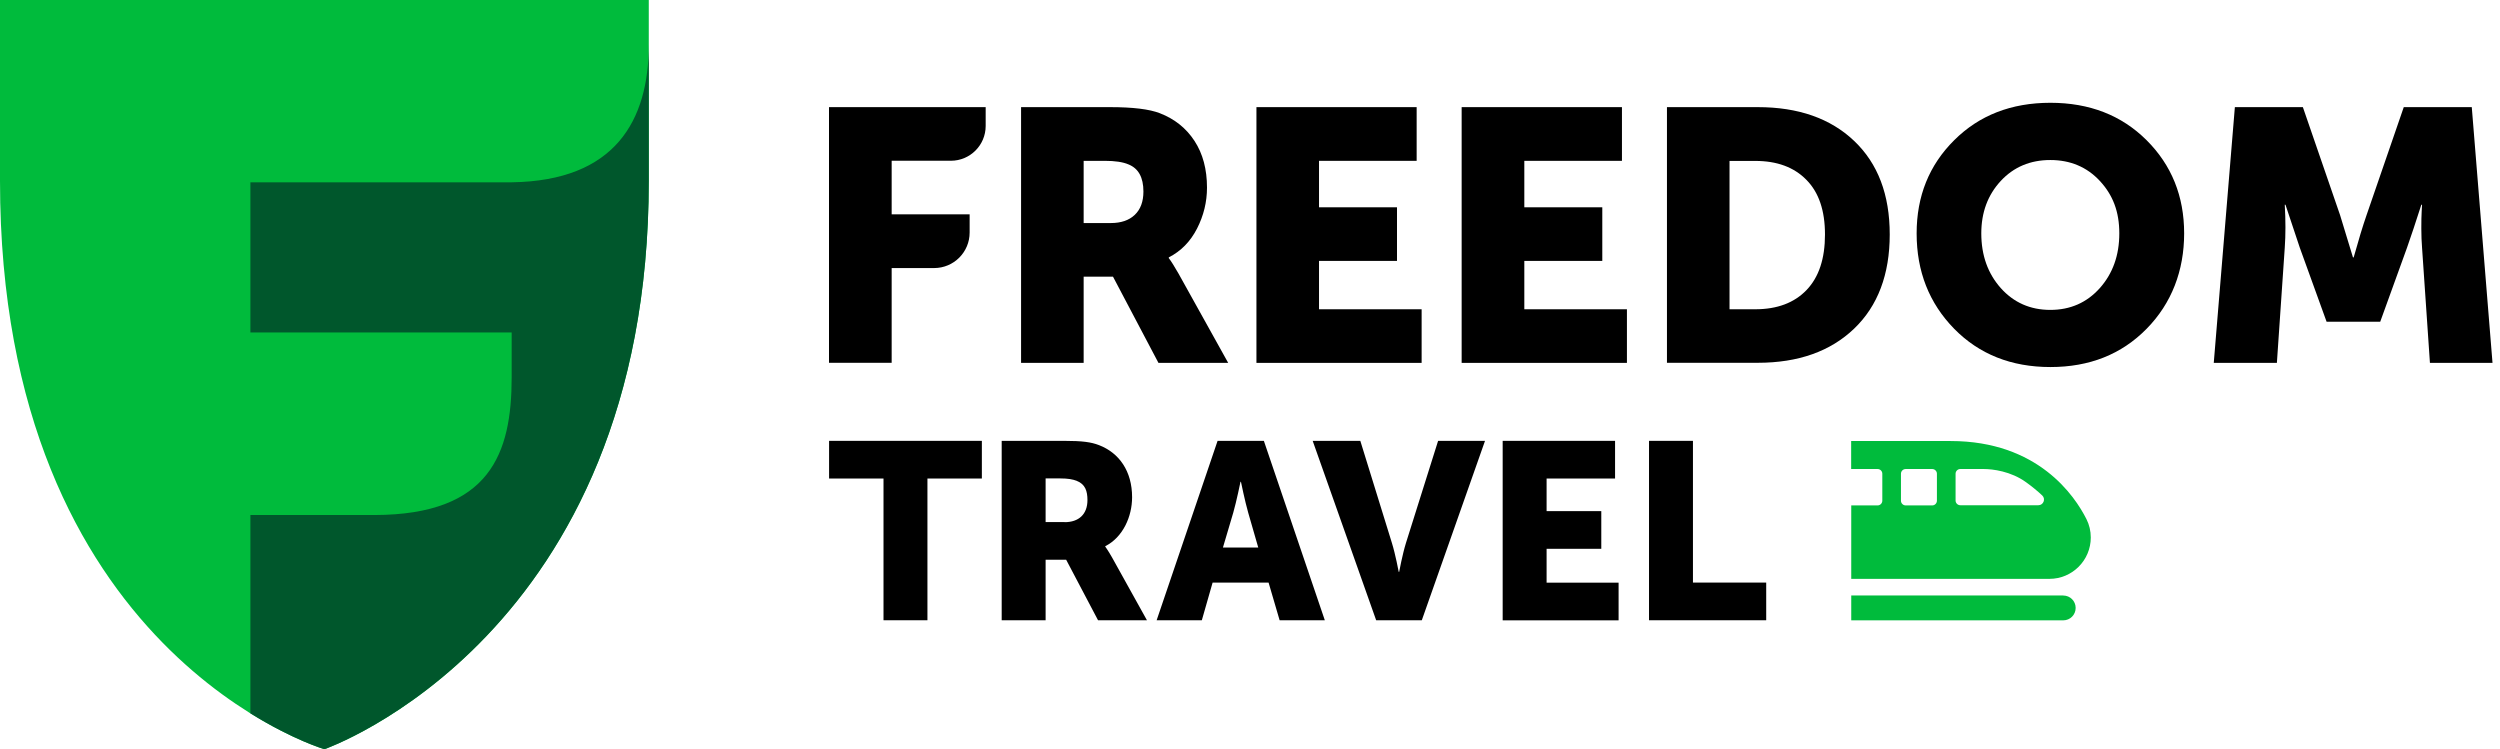 <svg width="317" height="95" viewBox="0 0 317 95" fill="none" xmlns="http://www.w3.org/2000/svg">
<g clip-path="url(#clip0_28_1282)">
<path d="M105.117 46.013V13.585H124.983V15.973C124.983 18.407 123.007 20.383 120.573 20.383H113.063V27.181H122.95V29.489C122.95 31.969 120.94 33.99 118.449 33.99H113.063V46.001H105.128L105.117 46.013Z" fill="black"/>
<path d="M137.407 28.283H140.852C142.15 28.283 143.16 27.939 143.895 27.238C144.618 26.549 144.986 25.561 144.986 24.287C144.986 22.495 144.354 21.347 143.08 20.842C142.379 20.543 141.38 20.394 140.083 20.394H137.407V28.283ZM129.472 46.013V13.585H140.76C143.631 13.585 145.732 13.837 147.064 14.354C148.936 15.077 150.406 16.249 151.462 17.868C152.519 19.487 153.047 21.462 153.047 23.793C153.047 25.607 152.622 27.341 151.784 28.983C150.934 30.637 149.74 31.854 148.201 32.635V32.727C148.5 33.117 148.913 33.772 149.43 34.679L155.734 46.013H146.892L141.128 35.081H137.407V46.013H129.472Z" fill="black"/>
<path d="M159.317 46.013V13.585H179.631V20.394H167.252V26.285H177.139V33.083H167.252V39.215H180.262V46.013H159.317Z" fill="black"/>
<path d="M185.337 46.013V13.585H205.663V20.394H193.284V26.285H203.171V33.083H193.284V39.215H206.294V46.013H185.337Z" fill="black"/>
<path d="M219.304 39.215H222.566C225.345 39.215 227.515 38.4 229.077 36.769C230.638 35.138 231.408 32.796 231.408 29.741C231.408 26.687 230.627 24.402 229.054 22.805C227.48 21.198 225.322 20.405 222.566 20.405H219.304V39.226V39.215ZM211.37 46.013V13.585H222.887C228.02 13.585 232.097 15.008 235.105 17.868C238.114 20.727 239.618 24.677 239.618 29.73C239.618 34.782 238.114 38.79 235.105 41.672C232.097 44.555 228.02 46.001 222.887 46.001H211.37V46.013Z" fill="black"/>
<path d="M251.228 29.592C251.228 32.371 252.055 34.679 253.697 36.528C255.339 38.365 257.441 39.295 259.978 39.295C262.516 39.295 264.606 38.377 266.26 36.528C267.902 34.679 268.729 32.371 268.729 29.592C268.729 26.813 267.902 24.712 266.26 22.943C264.618 21.175 262.516 20.291 259.978 20.291C257.441 20.291 255.339 21.175 253.697 22.943C252.055 24.712 251.228 26.928 251.228 29.592ZM243.029 29.592C243.029 24.872 244.614 20.934 247.795 17.776C250.964 14.618 255.029 13.033 259.99 13.033C264.951 13.033 269.016 14.618 272.185 17.776C275.354 20.934 276.95 24.872 276.95 29.592C276.95 34.312 275.366 38.468 272.185 41.695C269.004 44.934 264.939 46.541 259.99 46.541C255.041 46.541 250.964 44.922 247.795 41.695C244.625 38.457 243.029 34.426 243.029 29.592Z" fill="black"/>
<path d="M280.705 46.013L283.381 13.585H292.004L296.724 27.284L298.355 32.635H298.447C299.055 30.453 299.595 28.673 300.077 27.284L304.797 13.585H313.421L316.05 46.013H308.115L307.116 31.406C307.059 30.683 307.024 29.868 307.024 28.96C307.024 28.053 307.036 27.33 307.07 26.779L307.116 25.963H307.024C306.301 28.226 305.692 30.04 305.21 31.406L301.811 40.8H295.013L291.614 31.406L289.8 25.963H289.708C289.823 27.961 289.823 29.776 289.708 31.406L288.709 46.013H280.728H280.705Z" fill="black"/>
<path d="M112.029 60.677H105.128V55.9H124.5V60.677H117.599V78.648H112.029V60.677Z" fill="black"/>
<path d="M127.003 55.9H134.926C137.246 55.9 138.36 56.06 139.347 56.44C141.92 57.427 143.55 59.747 143.55 63.054C143.55 65.477 142.402 68.118 140.151 69.255V69.324C140.151 69.324 140.473 69.737 141.012 70.69L145.433 78.648H139.232L135.19 70.977H132.584V78.648H127.014V55.9H127.003ZM134.995 66.212C136.775 66.212 137.889 65.224 137.889 63.41C137.889 62.261 137.602 61.4 136.557 60.987C136.052 60.769 135.374 60.665 134.455 60.665H132.584V66.2H135.007L134.995 66.212Z" fill="black"/>
<path d="M154.402 55.9H160.258L167.986 78.648H162.256L160.855 73.871H153.759L152.392 78.648H146.662L154.39 55.9H154.402ZM159.546 69.427L158.272 65.006C157.858 63.571 157.353 61.09 157.353 61.09H157.295C157.295 61.09 156.79 63.571 156.377 65.006L155.068 69.427H159.558H159.546Z" fill="black"/>
<path d="M166.448 55.9H172.488L176.495 68.853C176.943 70.288 177.357 72.516 177.357 72.516H177.414C177.414 72.516 177.828 70.288 178.275 68.853L182.352 55.9H188.3L180.285 78.648H174.497L166.448 55.9Z" fill="black"/>
<path d="M190.539 55.9H204.79V60.677H196.108V64.811H203.044V69.588H196.108V73.882H205.237V78.659H190.539V55.911V55.9Z" fill="black"/>
<path d="M209.096 55.9H214.666V73.871H223.955V78.648H209.096V55.9Z" fill="black"/>
<path d="M41.133 95C41.133 95 0 82.862 0 22.932V0H82.265V22.932C82.265 80.715 41.133 95 41.133 95Z" fill="#00BB3C"/>
<path d="M64.879 23.116H31.75V42.155H64.879V47.85C64.879 57.496 62.158 65.27 47.505 65.305H31.75V90.453C37.194 93.84 41.132 95 41.132 95C41.132 95 82.265 80.715 82.265 22.932V5.65C82.265 15.296 78.005 22.932 64.879 23.116Z" fill="#00572C"/>
<path d="M234.738 59.471H238.08C238.401 59.471 238.677 59.735 238.677 60.068V63.49C238.677 63.812 238.413 64.087 238.08 64.087H234.738V73.4H259.863C262.768 73.4 265.111 71.046 265.111 68.152C265.111 67.337 264.927 66.545 264.56 65.821C263.101 62.916 258.439 55.923 247.347 55.923H234.727V59.494L234.738 59.471ZM247.967 60.068C247.967 59.747 248.231 59.471 248.564 59.471H251.538C252.663 59.471 254.983 59.758 256.889 61.136C257.658 61.687 258.382 62.285 258.956 62.824C259.427 63.272 259.105 64.064 258.462 64.064H248.564C248.242 64.064 247.967 63.8 247.967 63.467V60.045V60.068ZM241.042 60.068C241.042 59.747 241.306 59.471 241.639 59.471H245.004C245.325 59.471 245.601 59.735 245.601 60.068V63.49C245.601 63.812 245.337 64.087 245.004 64.087H241.639C241.318 64.087 241.042 63.823 241.042 63.49V60.068Z" fill="#00BB3C"/>
<path d="M261.62 75.502H234.738V78.659H261.62C262.493 78.659 263.193 77.959 263.193 77.086C263.193 76.214 262.493 75.513 261.62 75.513V75.502Z" fill="#00BB3C"/>
</g>
<defs>
<clipPath id="clip0_28_1282">
<rect width="316.039" height="95" fill="white"/>
</clipPath>
</defs>
</svg>
